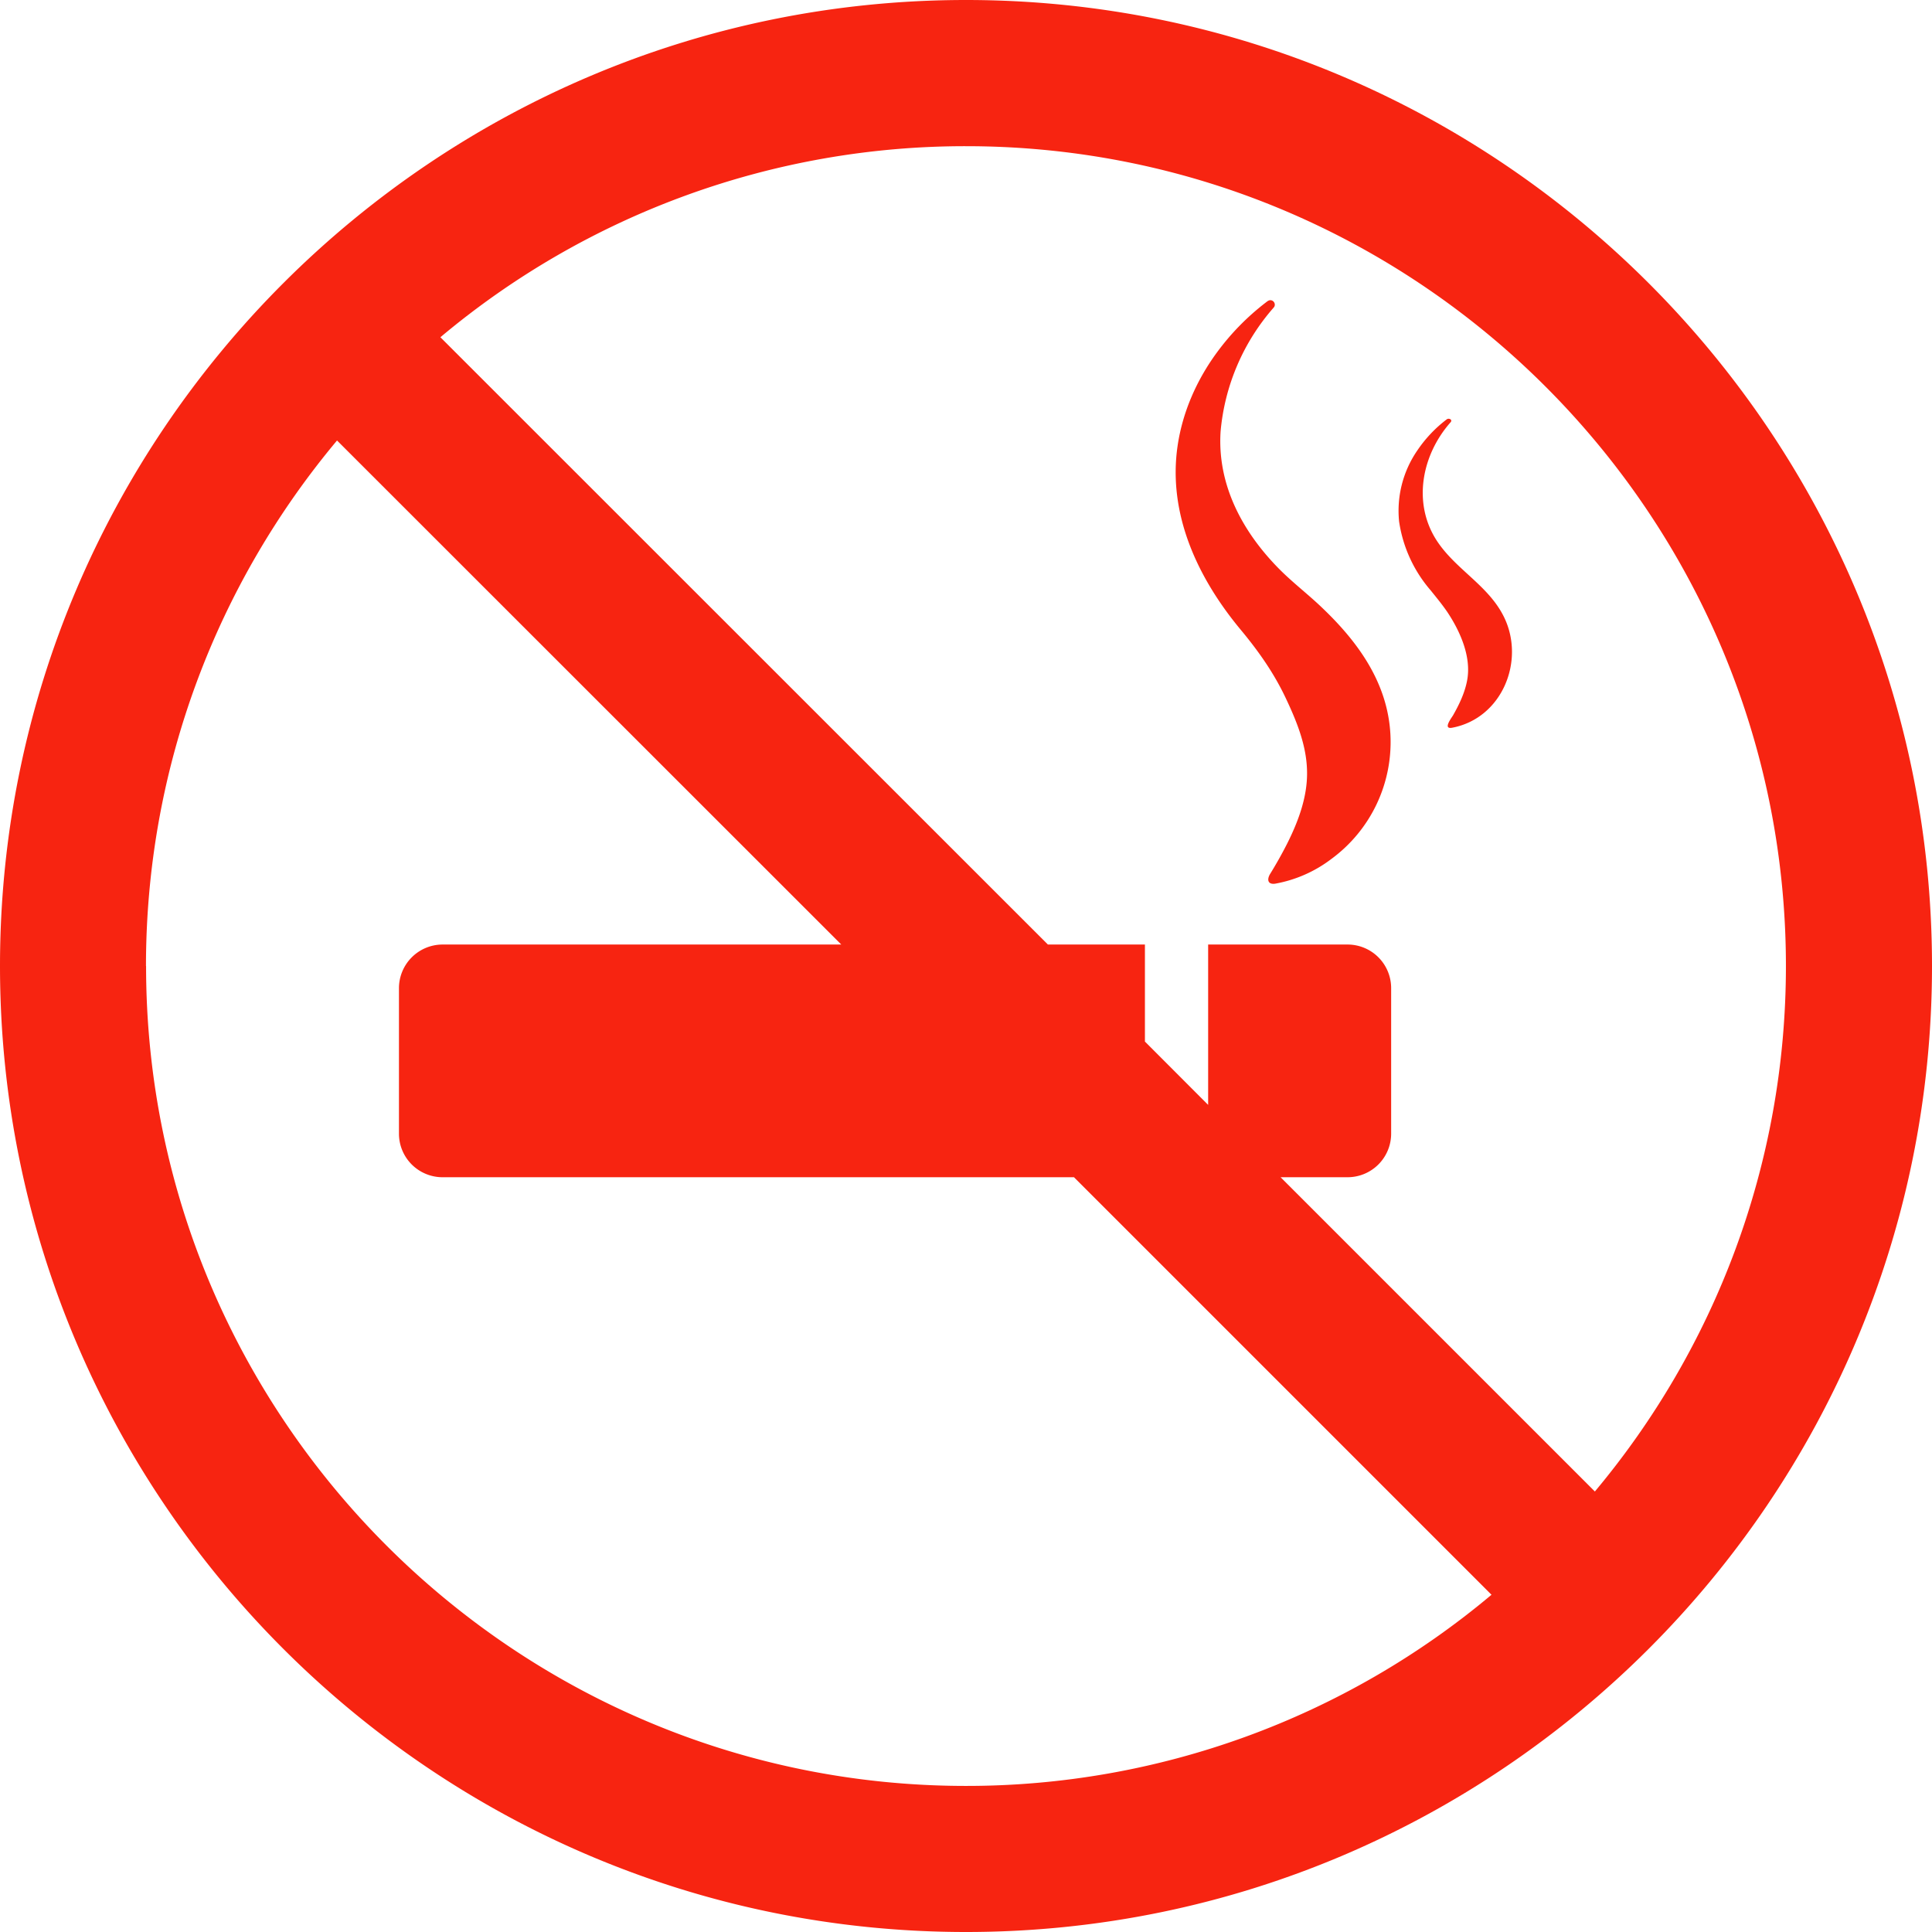 <svg width="18" height="18" fill="none" xmlns="http://www.w3.org/2000/svg"><g clip-path="url(#a)" fill="#F72411"><path d="M13.514 3.935c-.269.305-.356.755-.126 1.105.177.269.483.416.626.712.197.407-.02.94-.484 1.028-.09.017-.009-.088.008-.116.057-.1.108-.207.13-.32.044-.222-.064-.463-.185-.644-.048-.07-.101-.134-.154-.2a1.259 1.259 0 0 1-.294-.642.991.991 0 0 1 .169-.66 1.22 1.22 0 0 1 .275-.291c.02-.015.058.003.035.028ZM11.977 6.5c.1.211.193.436.2.672.009.243-.08.48-.188.694a3.92 3.92 0 0 1-.156.277c-.03.05-.023.1.048.09a1.22 1.22 0 0 0 .524-.231 1.351 1.351 0 0 0 .549-1.162c-.026-.475-.296-.852-.628-1.17-.133-.129-.282-.241-.412-.373-.34-.345-.574-.782-.542-1.277a2.02 2.02 0 0 1 .495-1.155c.024-.027.002-.07-.034-.068-.016.001-.03.014-.042.023a2.309 2.309 0 0 0-.449.458c-.19.257-.323.556-.37.872-.095.64.188 1.237.588 1.718.164.197.307.4.417.632Z"/><path d="M9 0C4.037 0 0 4.037 0 9s4.037 9 9 9 9-4.037 9-9-4.037-9-9-9Zm7.639 9c0 1.861-.67 3.57-1.78 4.896l-2.928-2.928h.623a.406.406 0 0 0 .407-.406V9.207a.406.406 0 0 0-.407-.407h-1.298v1.494l-.589-.59V8.8h-.904l-5.66-5.658A7.604 7.604 0 0 1 9 1.362c4.212 0 7.639 3.426 7.639 7.638ZM1.36 9c0-1.861.67-3.57 1.78-4.896L7.838 8.8H4.123a.407.407 0 0 0-.406.407v1.355a.406.406 0 0 0 .406.406h5.883l3.89 3.89A7.604 7.604 0 0 1 9 16.639c-4.212 0-7.639-3.426-7.639-7.638Z"/></g><defs><clipPath id="a"><path fill="#fff" d="M0 0h18v18H0z"/></clipPath></defs></svg>